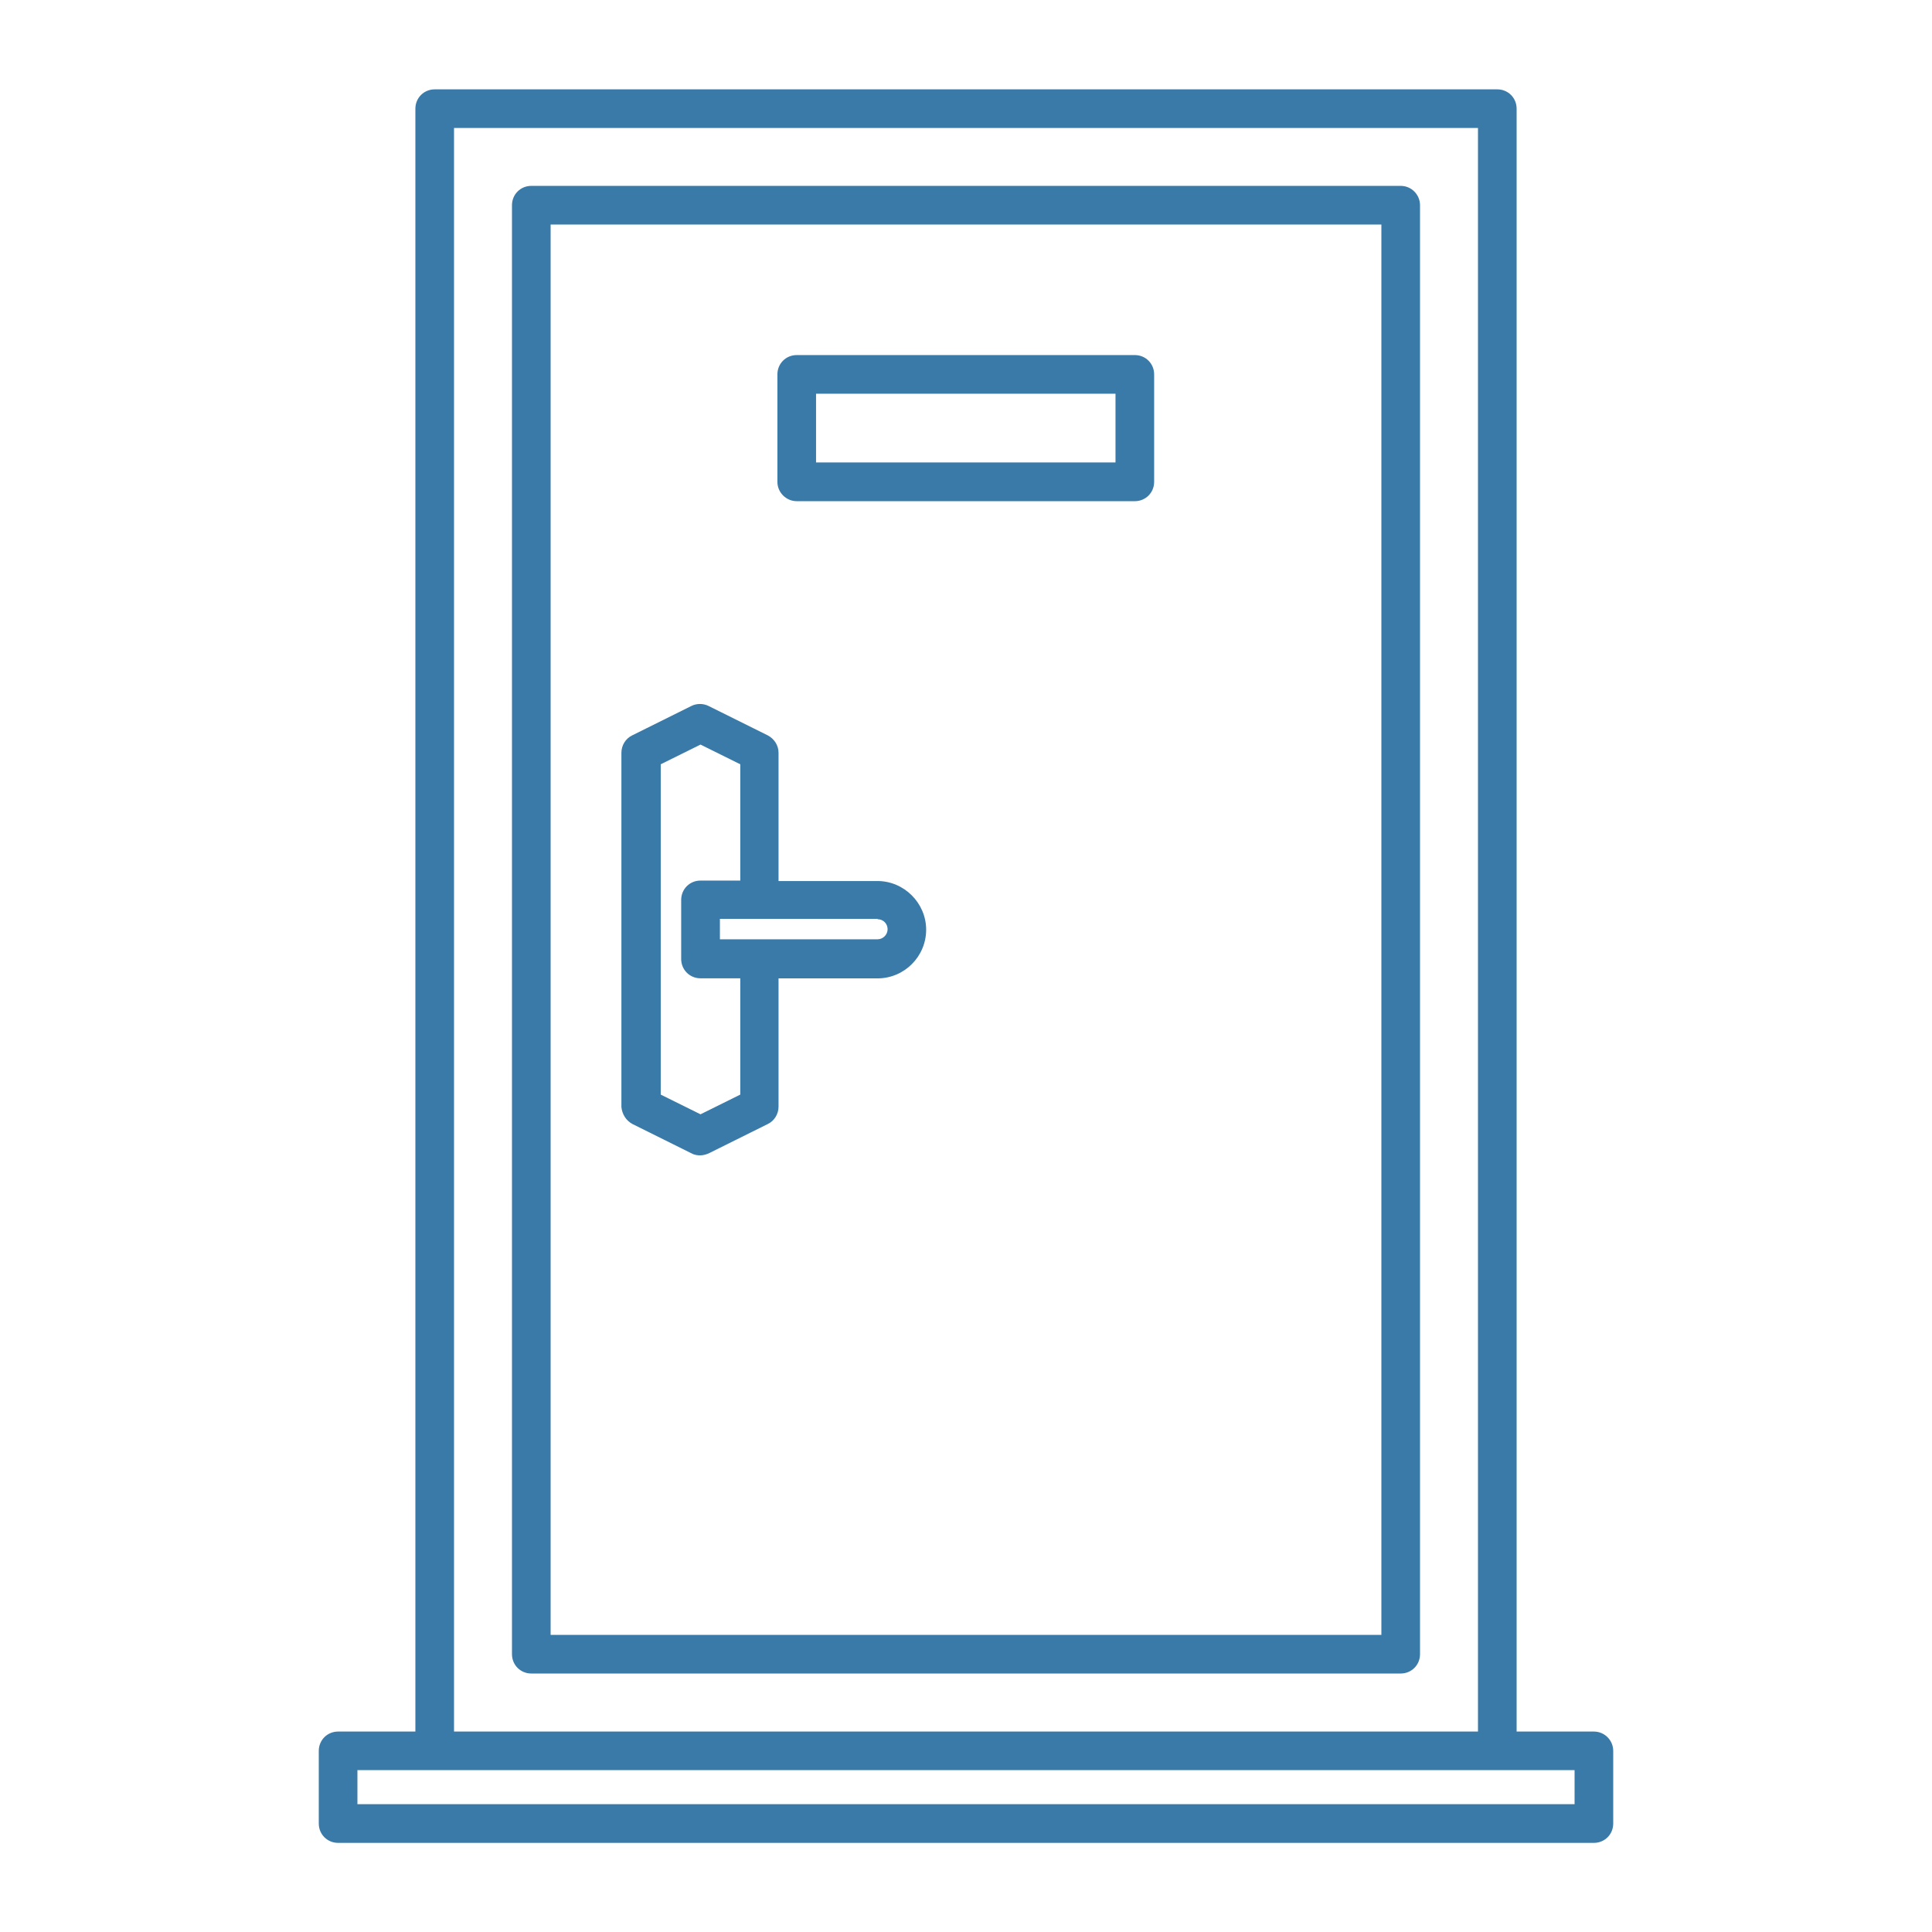 <?xml version="1.0" encoding="UTF-8"?>
<svg width="1200pt" height="1200pt" version="1.1" viewBox="0 0 1200 1200" xmlns="http://www.w3.org/2000/svg">
 <path d="m870 115.45h-540c-6.703 0-12 5.297-12 12v900c0 6.703 5.297 12 12 12h540c6.703 0 12-5.297 12-12v-900c0-6.516-5.297-12-12-12zm-12 900h-516v-876h516z" fill="#397aa8"/>
 <path d="m990 1075.5h-48v-1008c0-6.703-5.297-12-12-12h-660c-6.703 0-12 5.297-12 12v1008h-48c-6.703 0-12 5.297-12 12v45.141c0 6.703 5.297 12 12 12h780c6.703 0 12-5.297 12-12v-45.141c0-6.516-5.297-12-12-12zm-708-996h636v996h-636zm696 1041.1h-756v-21.141h756z" fill="#397aa8"/>
 <path d="m392.86 698.16 36.703 18.234c1.688 0.938 3.609 1.219 5.297 1.219s3.609-0.469 5.297-1.219l36.703-18.234c4.078-1.922 6.703-6.234 6.703-10.781v-79.688h61.453c16.781 0 30.234-13.688 30.234-30.234s-13.688-30.234-30.234-30.234h-61.453v-79.688c0-4.547-2.625-8.625-6.703-10.781l-36.703-18.234c-3.375-1.688-7.453-1.688-10.781 0l-36.703 18.234c-4.078 1.922-6.703 6.234-6.703 10.781v220.08c0.422 4.312 2.812 8.391 6.891 10.547zm152.21-127.22c3.609 0 6.234 2.859 6.234 6.234s-2.859 6.234-6.234 6.234h-97.922v-12.703h97.922zm-134.68-96.234 24.703-12.234 24.703 12.234v72.234h-24.703c-6.703 0-12 5.297-12 12v36.703c0 6.703 5.297 12 12 12h24.703v72.234l-24.703 12.234-24.703-12.234z" fill="#397aa8"/>
 <path d="m494.86 311.29h210c6.703 0 12-5.297 12-12v-66.75c0-6.703-5.297-12-12-12h-210c-6.703 0-12 5.297-12 12v66.703c0 6.75 5.531 12.047 12 12.047zm12-66.75h186v42.703h-186z" fill="#397aa8"/>
</svg>
